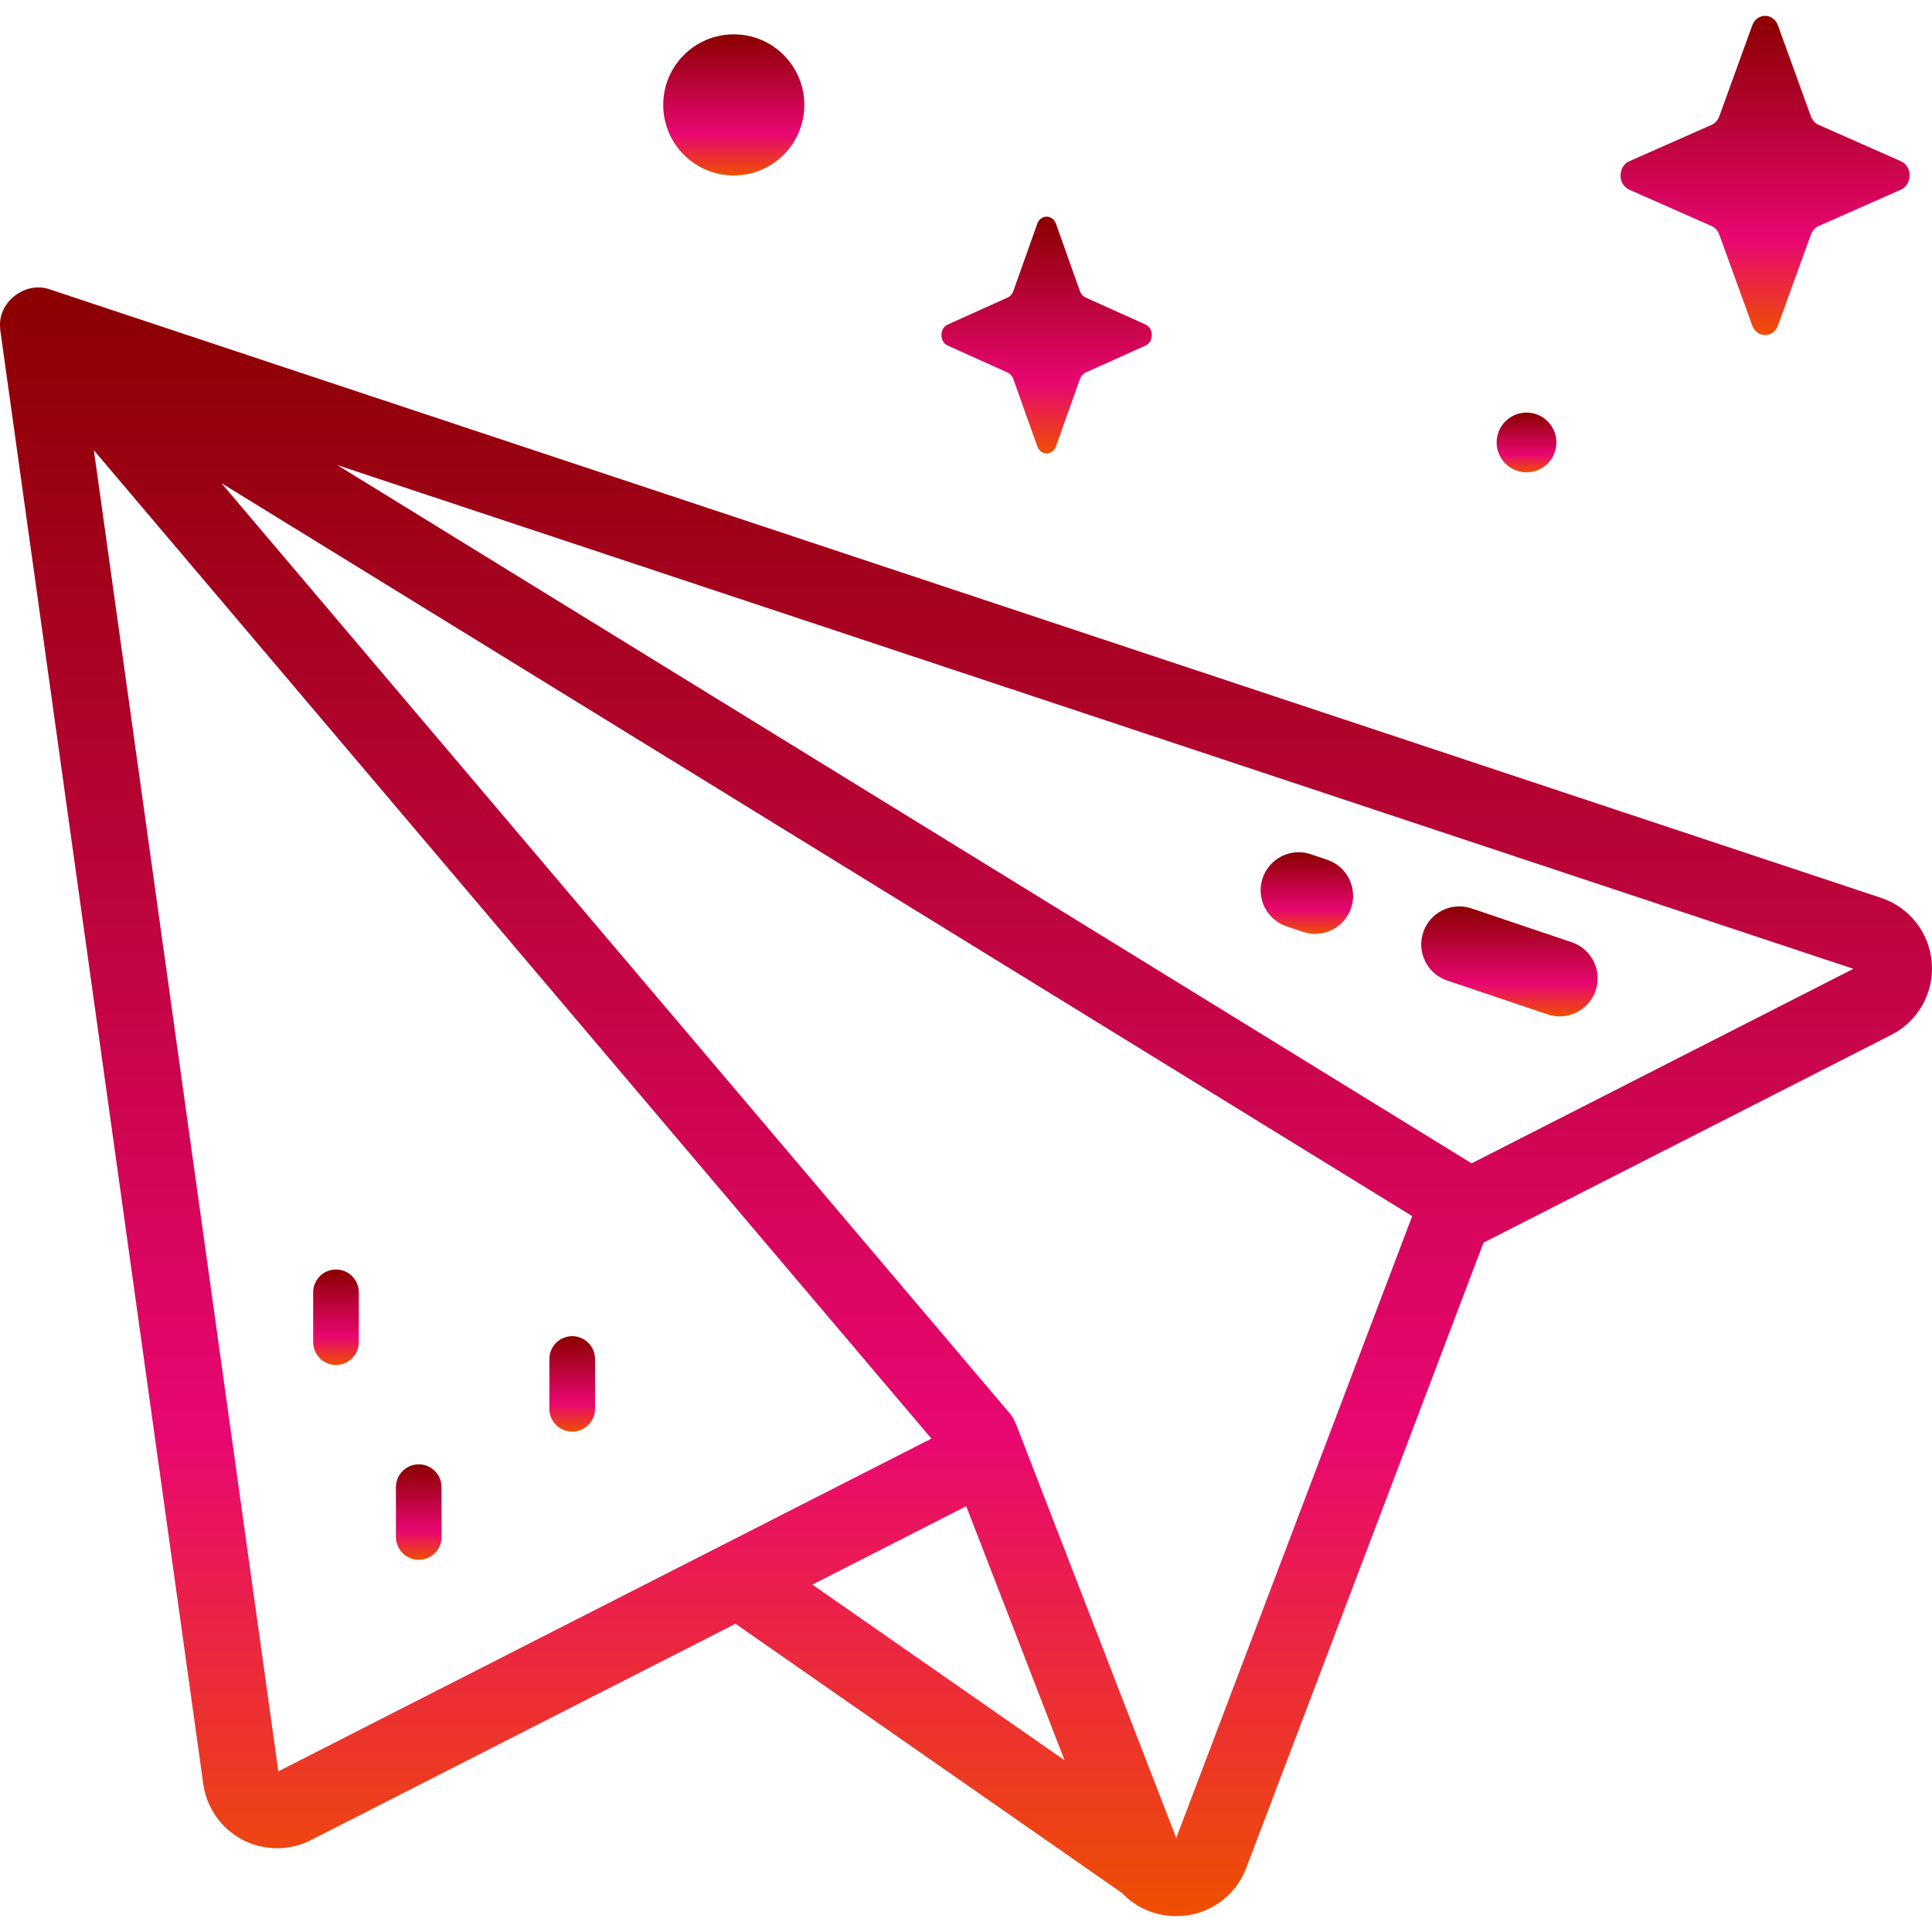 <svg xmlns="http://www.w3.org/2000/svg" width="335" height="335" viewBox="0 0 335 335" fill="none"><g style="mix-blend-mode:hard-light" clip-path="url(#clip0_28025_823)"><path d="M0.009 56.623C-0.238 52.201 4.519 48.688 8.678 50.194L326.158 155.68C331.114 157.326 334.57 161.756 334.963 166.964C335.356 172.172 332.602 177.069 327.949 179.441L257.228 215.474L216.103 323.869C214.178 328.944 209.427 332.234 204 332.253H203.954C200.299 332.253 196.949 330.762 194.554 328.241L127.534 281.556L53.901 319.073C52.062 320.01 50.051 320.477 48.039 320.477C45.987 320.477 43.936 319.991 42.071 319.019C38.375 317.093 35.825 313.479 35.248 309.352L0.064 57.366C0.044 57.118 0.013 56.871 0.009 56.623ZM58.476 80.641L255.171 201.717L321.365 167.989L58.476 80.641ZM244.867 210.866L38.394 83.772L175.04 245.017C176.009 246.035 176.672 248.328 177.207 249.608L203.955 318.698L244.867 210.866ZM184.59 305.224L167.538 261.173L140.864 274.764L184.59 305.224ZM48.261 307.141L125.074 268.003C125.089 267.995 125.104 267.988 125.119 267.98L161.499 249.444L16.277 78.077L48.261 307.141Z" fill="url(#paint0_linear_28025_823)"></path><path d="M72.607 253.908C74.792 253.908 76.564 255.68 76.564 257.866V266.505C76.564 268.69 74.793 270.463 72.607 270.463C70.421 270.463 68.649 268.691 68.649 266.505V257.866C68.649 255.68 70.421 253.908 72.607 253.908Z" fill="url(#paint1_linear_28025_823)"></path><path d="M58.26 220.125C60.445 220.125 62.218 221.897 62.218 224.083V232.722C62.218 234.908 60.446 236.68 58.26 236.68C56.075 236.68 54.302 234.908 54.302 232.722V224.083C54.302 221.897 56.074 220.125 58.26 220.125Z" fill="url(#paint2_linear_28025_823)"></path><path d="M99.219 231.687C101.404 231.687 103.177 233.458 103.177 235.644V244.284C103.177 246.469 101.405 248.242 99.219 248.242C97.033 248.242 95.261 246.47 95.261 244.284V235.644C95.261 233.458 97.034 231.687 99.219 231.687Z" fill="url(#paint3_linear_28025_823)"></path><path d="M228.029 161.929C230.781 161.929 233.349 160.193 234.278 157.441C235.443 153.989 233.589 150.246 230.137 149.082L227.29 148.12C223.839 146.956 220.096 148.81 218.932 152.261C217.767 155.714 219.621 159.456 223.073 160.621L225.918 161.581C226.618 161.817 227.329 161.929 228.029 161.929Z" fill="url(#paint4_linear_28025_823)"></path><path d="M270.432 176.232C273.185 176.232 275.753 174.495 276.682 171.742C277.847 168.29 275.993 164.548 272.541 163.383L255.138 157.513C251.686 156.349 247.944 158.202 246.779 161.655C245.614 165.106 247.469 168.849 250.921 170.013L268.324 175.884C269.022 176.12 269.734 176.232 270.432 176.232Z" fill="url(#paint5_linear_28025_823)"></path><path d="M114.998 18.188C114.998 24.945 120.475 30.422 127.232 30.422C133.988 30.422 139.466 24.945 139.466 18.188C139.466 11.431 133.989 5.954 127.232 5.954C120.475 5.954 114.998 11.432 114.998 18.188Z" fill="url(#paint6_linear_28025_823)"></path><path d="M264.692 81.901C261.831 81.901 259.512 79.582 259.512 76.72C259.512 73.859 261.831 71.54 264.692 71.54C267.554 71.54 269.873 73.859 269.873 76.72C269.873 79.582 267.554 81.901 264.692 81.901Z" fill="url(#paint7_linear_28025_823)"></path><path d="M179.855 38.806L175.699 50.492C175.521 50.993 175.169 51.389 174.724 51.589L164.341 56.267C162.874 56.928 162.874 59.265 164.341 59.926L174.724 64.603C175.169 64.804 175.521 65.2 175.699 65.701L179.855 77.386C180.442 79.037 182.518 79.037 183.105 77.386L187.261 65.701C187.439 65.2 187.791 64.804 188.236 64.603L198.619 59.926C200.085 59.265 200.085 56.928 198.619 56.267L188.236 51.589C187.791 51.389 187.439 50.993 187.261 50.492L183.105 38.806C182.518 37.156 180.442 37.156 179.855 38.806Z" fill="url(#paint8_linear_28025_823)"></path><path d="M303.826 4.417L298.115 20.171C297.87 20.846 297.386 21.381 296.776 21.651L282.509 27.957C280.494 28.847 280.494 31.998 282.509 32.889L296.776 39.195C297.387 39.465 297.87 40 298.115 40.674L303.826 56.428C304.633 58.654 307.486 58.654 308.293 56.428L314.003 40.674C314.248 39.999 314.732 39.465 315.343 39.195L329.61 32.888C331.625 31.997 331.625 28.847 329.61 27.956L315.343 21.65C314.732 21.38 314.248 20.845 314.003 20.171L308.293 4.417C307.486 2.191 304.633 2.191 303.826 4.417Z" fill="url(#paint9_linear_28025_823)"></path></g><defs><linearGradient id="paint0_linear_28025_823" x1="167.5" y1="49.84" x2="167.5" y2="332.253" gradientUnits="userSpaceOnUse"><stop stop-color="#8B0000"></stop><stop offset="0.705" stop-color="#E80771"></stop><stop offset="1" stop-color="#EF4F02"></stop></linearGradient><linearGradient id="paint1_linear_28025_823" x1="72.607" y1="253.908" x2="72.607" y2="270.463" gradientUnits="userSpaceOnUse"><stop stop-color="#8B0000"></stop><stop offset="0.705" stop-color="#E80771"></stop><stop offset="1" stop-color="#EF4F02"></stop></linearGradient><linearGradient id="paint2_linear_28025_823" x1="58.26" y1="220.125" x2="58.26" y2="236.68" gradientUnits="userSpaceOnUse"><stop stop-color="#8B0000"></stop><stop offset="0.705" stop-color="#E80771"></stop><stop offset="1" stop-color="#EF4F02"></stop></linearGradient><linearGradient id="paint3_linear_28025_823" x1="99.219" y1="231.687" x2="99.219" y2="248.242" gradientUnits="userSpaceOnUse"><stop stop-color="#8B0000"></stop><stop offset="0.705" stop-color="#E80771"></stop><stop offset="1" stop-color="#EF4F02"></stop></linearGradient><linearGradient id="paint4_linear_28025_823" x1="226.605" y1="147.773" x2="226.605" y2="161.929" gradientUnits="userSpaceOnUse"><stop stop-color="#8B0000"></stop><stop offset="0.705" stop-color="#E80771"></stop><stop offset="1" stop-color="#EF4F02"></stop></linearGradient><linearGradient id="paint5_linear_28025_823" x1="261.731" y1="157.165" x2="261.731" y2="176.232" gradientUnits="userSpaceOnUse"><stop stop-color="#8B0000"></stop><stop offset="0.705" stop-color="#E80771"></stop><stop offset="1" stop-color="#EF4F02"></stop></linearGradient><linearGradient id="paint6_linear_28025_823" x1="127.232" y1="5.954" x2="127.232" y2="30.422" gradientUnits="userSpaceOnUse"><stop stop-color="#8B0000"></stop><stop offset="0.705" stop-color="#E80771"></stop><stop offset="1" stop-color="#EF4F02"></stop></linearGradient><linearGradient id="paint7_linear_28025_823" x1="264.692" y1="71.54" x2="264.692" y2="81.901" gradientUnits="userSpaceOnUse"><stop stop-color="#8B0000"></stop><stop offset="0.705" stop-color="#E80771"></stop><stop offset="1" stop-color="#EF4F02"></stop></linearGradient><linearGradient id="paint8_linear_28025_823" x1="181.48" y1="37.568" x2="181.48" y2="78.624" gradientUnits="userSpaceOnUse"><stop stop-color="#8B0000"></stop><stop offset="0.705" stop-color="#E80771"></stop><stop offset="1" stop-color="#EF4F02"></stop></linearGradient><linearGradient id="paint9_linear_28025_823" x1="306.059" y1="2.748" x2="306.059" y2="58.097" gradientUnits="userSpaceOnUse"><stop stop-color="#8B0000"></stop><stop offset="0.705" stop-color="#E80771"></stop><stop offset="1" stop-color="#EF4F02"></stop></linearGradient><clipPath id="clip0_28025_823"><rect width="335" height="335" fill="white" transform="matrix(-1 0 0 1 335 0)"></rect></clipPath></defs></svg>